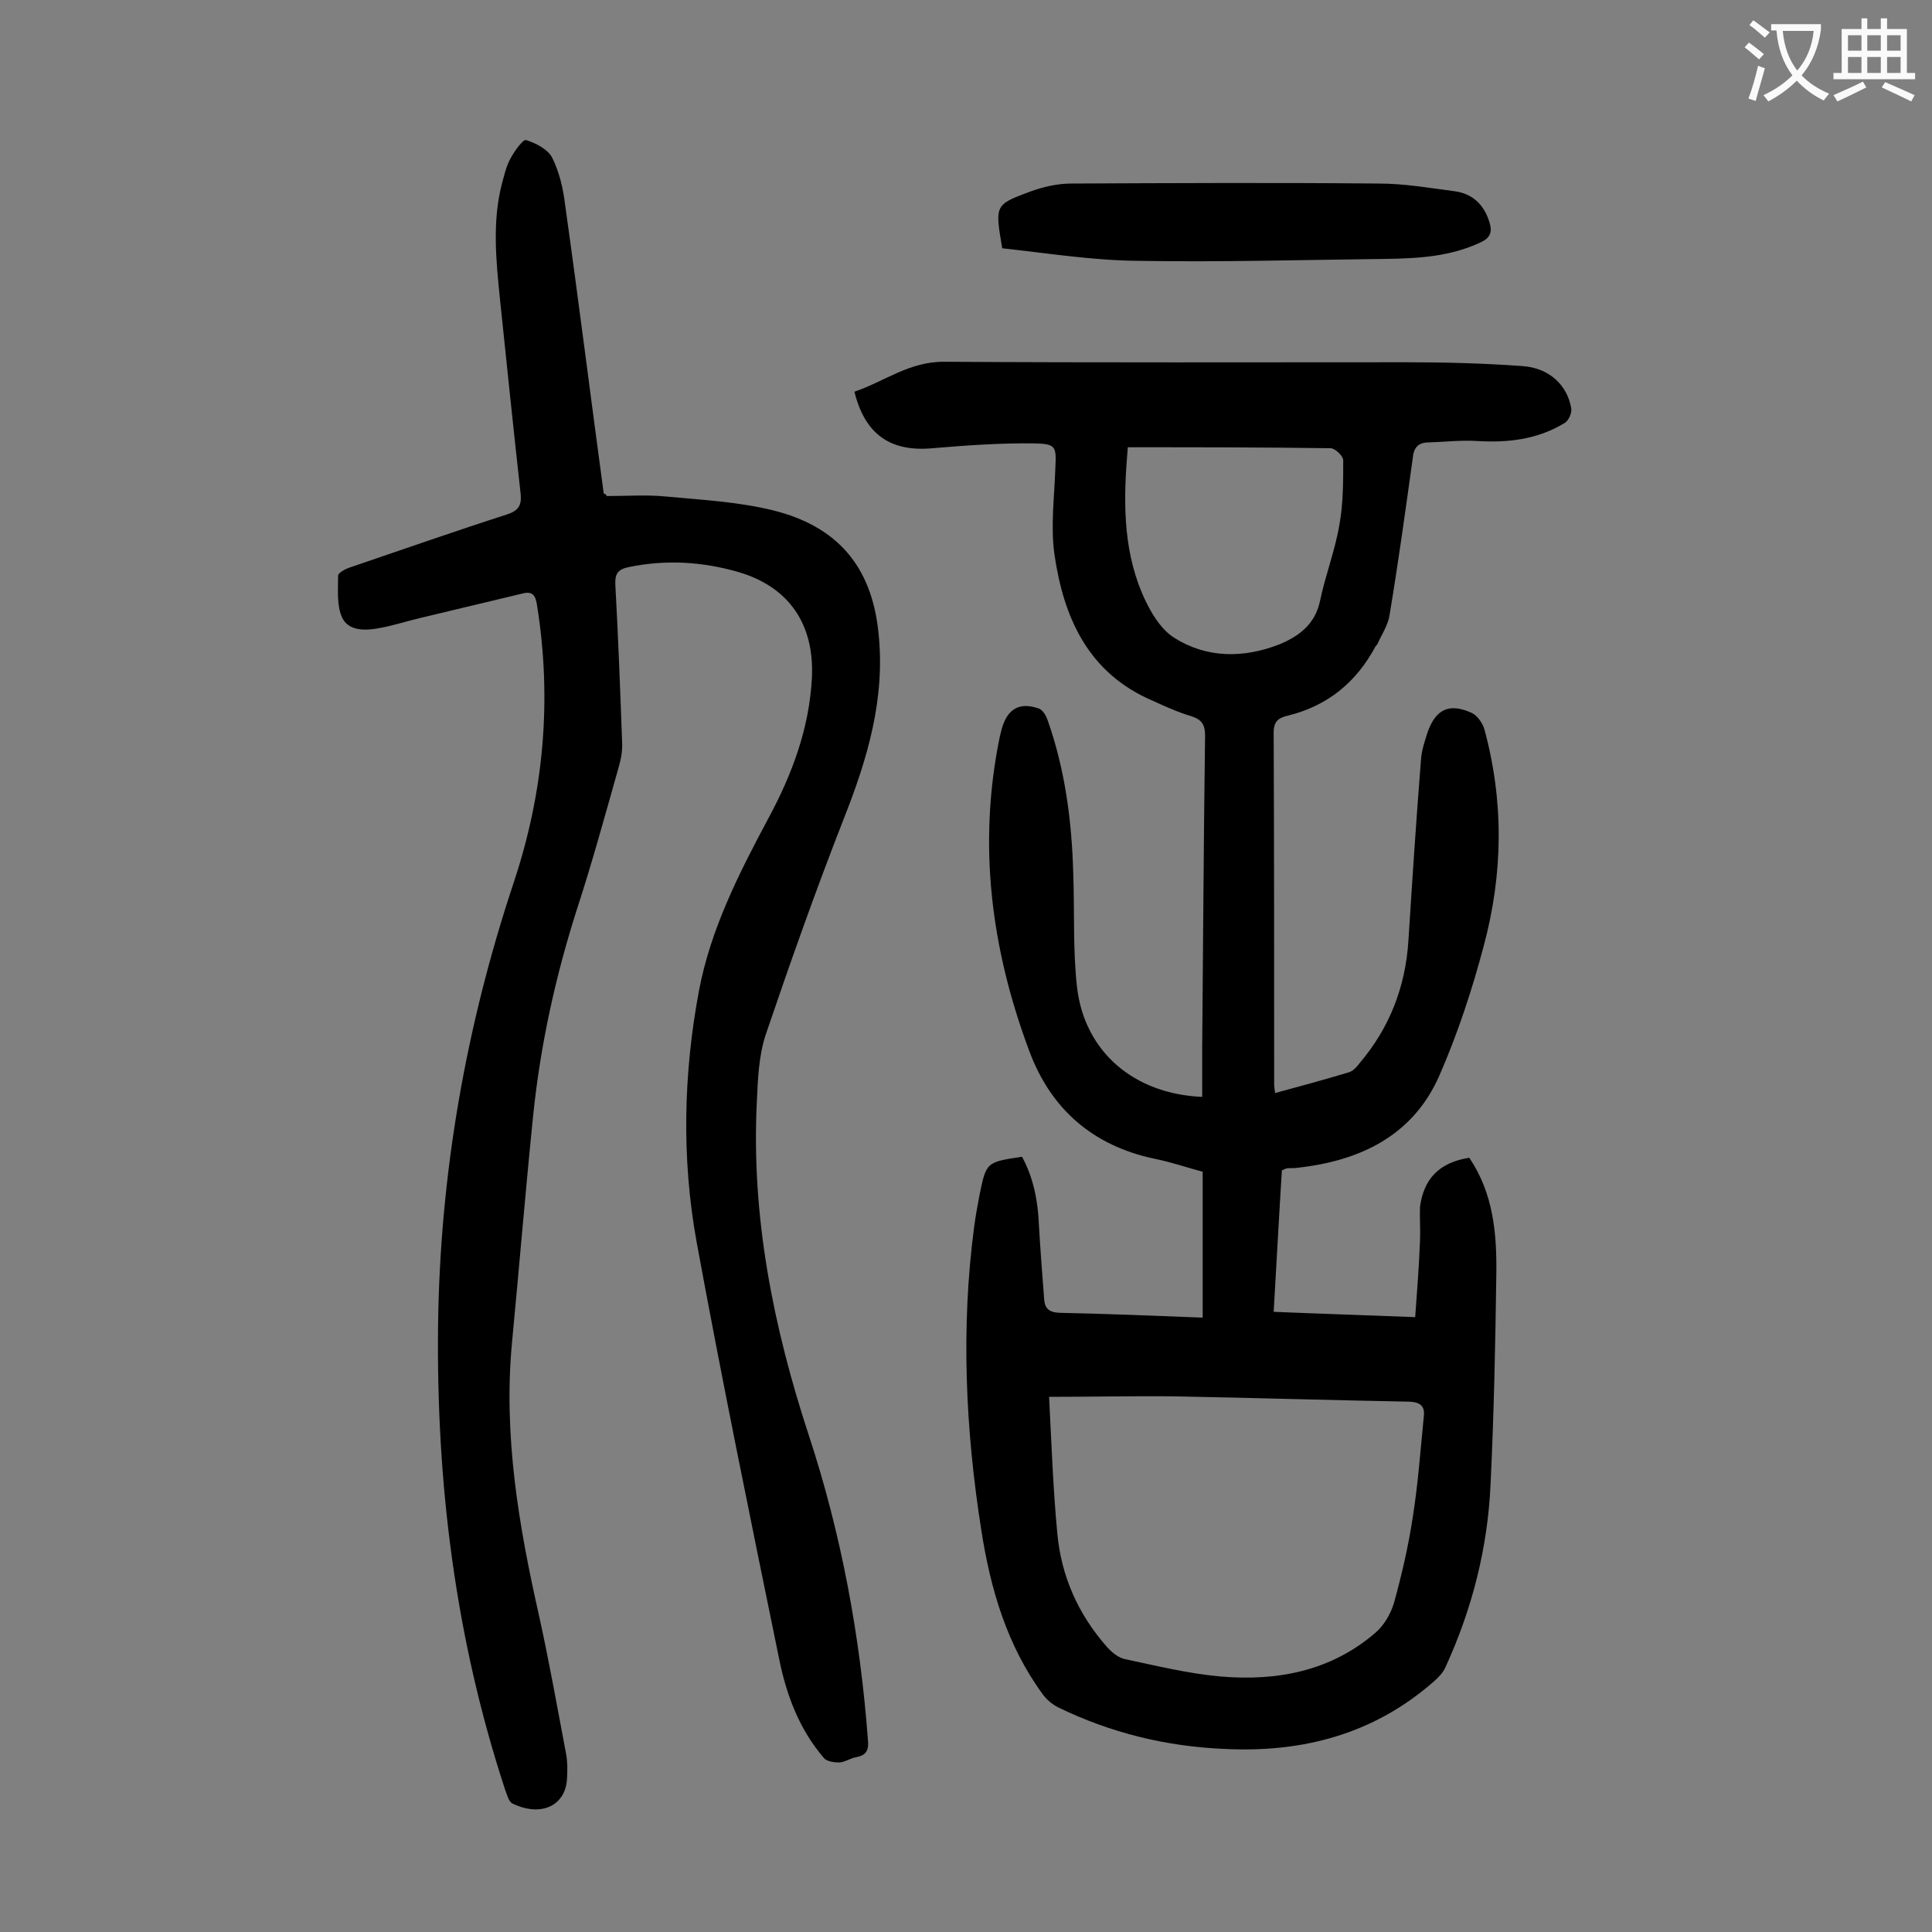 <svg enable-background="new 0 0 400 400" viewBox="0 0 400 400" xmlns="http://www.w3.org/2000/svg"><rect x="0" y="0" width="400" height="400" fill="#808080" stroke="none"/><g fill="#000001"><path d="m304.2 239.7c5 7.4 5.7 15.7 5.6 24-.2 14.6-.5 29.2-1.2 43.7-.6 13.1-3.8 25.7-9.3 37.7-.5 1.2-1.5 2.2-2.4 3-12.4 10.9-27.1 14.8-43.3 14-12.1-.5-23.6-3.3-34.5-8.6-1.2-.6-2.4-1.6-3.2-2.7-7.4-10.1-10.8-21.7-12.7-33.8-3.3-20.9-4.3-42-1.5-63.1.3-2.2.7-4.4 1.1-6.5 1.4-6.8 1.4-6.8 8.8-7.9 2.4 4.4 3.3 9.2 3.5 14.2.3 5.2.7 10.3 1.1 15.5.2 1.8 1.1 2.5 3.1 2.6 9.7.2 19.4.6 29.7 1 0-10 0-19.9 0-30.2-3-.8-6.5-2-10-2.7-12.7-2.7-21.4-10.2-25.9-22.3-7.9-21.1-10.7-42.8-6.1-65.1.1-.5.3-1.1.4-1.6 1.2-4.2 3.7-5.6 7.7-4.2.8.3 1.5 1.5 1.8 2.4 3.6 10.2 5 20.8 5.3 31.6.3 7.9-.1 16 .8 23.8 1.6 13.3 11.8 22 25.9 22.6 0-3.4 0-6.8 0-10.1.2-21.6.3-43.1.6-64.7 0-2.3-.7-3.3-2.8-4-2.7-.8-5.4-2-8-3.2-13.4-5.7-18.5-17.2-20.4-30.4-.8-5.8 0-11.9.2-17.8.2-4.4.2-5-4.3-5.1-7-.1-14.1.4-21.1 1-8.7.8-14-2.8-16.2-11.7 6.2-2.1 11.4-6.3 18.7-6.2 31.7.2 63.5.1 95.2.1 8.2 0 16.3.2 24.5.8 5.5.4 9.2 4 10 8.7.2.9-.5 2.6-1.4 3.1-5.6 3.4-11.7 4.1-18.2 3.7-3.3-.2-6.6.2-9.9.3-2.2 0-3.1 1.1-3.3 3.2-1.5 10.8-3 21.7-4.8 32.5-.3 2.1-1.6 4-2.5 6-.1.2-.3.4-.4.5-4 7.5-10 12.4-18.3 14.4-1.7.4-2.8 1.1-2.8 3.4.1 24.3.1 48.7.1 73 0 .4.1.9.2 1.7 5.2-1.4 10.3-2.8 15.3-4.3.9-.3 1.6-1.1 2.2-1.9 6.2-7.3 9.5-15.8 10.1-25.4.8-12.5 1.6-24.9 2.6-37.4.1-1.9.8-3.9 1.4-5.8 1.7-4.7 4.5-6 9.1-3.9 1.1.5 2.2 2 2.6 3.3 4.1 15 3.9 30-.1 44.9-2.4 9.1-5.4 18.2-9.2 26.9-5.5 12.5-16.5 17.7-29.6 19.1-.7.1-1.3 0-2 .1-.2 0-.4.2-1 .4-.6 9.5-1.1 19.2-1.7 29.3 9.7.4 19.2.7 29.3 1.1.4-5.4.8-10.7 1-15.9.1-2.3-.1-4.6 0-7 .8-5.7 3.9-9.1 10.2-10.1zm-87 49.5c.5 9.4.8 18.8 1.7 28.2.8 8.9 4.3 16.8 10.3 23.6 1 1.1 2.3 2.2 3.7 2.5 6.6 1.4 13.1 3 19.8 3.6 11.7 1 22.8-1.1 32-9 1.8-1.5 3.2-3.9 3.9-6.2 1.6-5.8 3-11.8 3.9-17.8 1.1-6.9 1.6-14 2.3-21 .2-2-.8-2.8-3-2.9-16.2-.3-32.5-.8-48.7-1.1-8.2-.1-16.5.1-25.9.1zm16.3-196.6c-.9 10.5-1.1 20.5 2.9 30.1 1.5 3.5 3.7 7.5 6.8 9.4 6.7 4.2 14.3 4.2 21.7 1.3 4.1-1.7 7.4-4.2 8.4-9 1.1-5.3 3.1-10.4 4-15.7.8-4.4.8-8.9.8-13.4 0-.9-1.7-2.5-2.6-2.5-14-.2-27.8-.2-42-.2z"/><path d="m125.6 102.7c4.3 0 8.3-.3 12.3.1 7.5.7 15.1 1.1 22.3 2.9 12.7 3.2 20.3 11.1 21.7 25.5 1.4 13.5-2.3 25.9-7.2 38.3-5.8 14.8-11.1 29.8-16.2 44.8-1.4 4.3-1.6 9.1-1.8 13.7-1.2 23.8 3.4 46.8 10.8 69.3 6.7 20.4 10.6 41.5 12.2 63 .2 2-.3 3.1-2.4 3.5-1.2.2-2.3 1-3.5 1.1-1.1 0-2.6-.2-3.2-.9-5.1-5.9-7.8-13.1-9.3-20.6-5.9-28.8-11.8-57.5-17.1-86.4-3.1-17.2-2.7-34.7.5-51.8 2.4-12.8 8.3-24.4 14.4-35.8 4.9-9.1 8.5-18.7 9-29.2.5-10.9-4.7-18.6-15-21.7-7.5-2.2-15.1-2.7-22.9-1.1-2.4.5-2.9 1.5-2.8 3.7.6 10.8 1 21.6 1.4 32.5.1 1.7-.2 3.5-.7 5.2-2.8 9.9-5.5 19.8-8.7 29.6-4.4 13.8-7.5 27.9-9 42.4-1.6 15.7-2.9 31.5-4.4 47.2-1.8 19.2 1.4 37.9 5.6 56.5 2.1 9.5 3.8 19.1 5.6 28.6.3 1.6.3 3.3.2 5-.2 5.7-5.3 8.2-11.3 5.3-.8-.4-1.1-1.8-1.5-2.8-10.3-31.3-14.3-63.4-13.9-96.3.4-31.4 5.8-62 15.7-91.7 6.2-18.7 7.9-37.7 4.8-57.2-.3-2.1-.9-3.1-3.1-2.5-7 1.7-13.9 3.3-20.9 5-3 .7-6 1.7-9 2.2-2.8.5-6.1.5-7.4-2.3-1.1-2.5-.8-5.7-.8-8.6 0-.6 1.5-1.4 2.4-1.7 10.9-3.7 21.7-7.5 32.6-11 2.4-.8 3-1.9 2.8-4.2-1.5-13.5-2.9-27-4.3-40.5-.8-7.9-1.6-15.9.4-23.7.5-1.8.9-3.7 1.8-5.3.8-1.5 2.6-4 3.2-3.8 2 .6 4.5 1.9 5.4 3.6 1.5 3 2.3 6.4 2.7 9.8 2.8 19.9 5.3 39.9 8 59.8.4 0 .6.4.6.5z"/><path d="m207.5 51.4c-1.5-8.9-1.6-9 5.7-11.7 2.7-1 5.7-1.7 8.6-1.7 21.2-.1 42.4-.2 63.6 0 5.3 0 10.5.9 15.8 1.6 3.7.5 6.1 2.8 7.2 6.5.6 2 .1 3.2-1.9 4.1-6.2 2.9-12.7 3.3-19.4 3.4-17.2.2-34.4.7-51.7.4-9.4-.1-18.7-1.6-27.9-2.6z"/></g><path d="m362.1 8.8c1.1.8 2.1 1.6 3.1 2.4l-1 1.1c-1.3-1.1-2.3-2-3-2.5zm1.9 4.8c.5.2.9.4 1.4.5-.6 2.3-1.3 4.5-1.9 6.8l-1.5-.5c.8-2.1 1.4-4.3 2-6.8zm-1-9.4c1.3.9 2.4 1.8 3.4 2.5l-1 1.1c-1.4-1.2-2.4-2.1-3.2-2.6zm3.7 2.2v-1.4h10.3v1.2c-.5 3.6-1.8 6.8-4 9.4 1.5 1.6 3.4 2.8 5.7 3.8-.3.4-.7.8-1.1 1.4-2.3-1.1-4.1-2.5-5.6-4.1-1.6 1.6-3.6 3.1-5.9 4.3-.3-.5-.7-.9-1-1.3 2.4-1.1 4.4-2.5 6-4.1-1.9-2.5-3-5.6-3.3-9.3h-1.1zm8.8 0h-6.4c.3 3.3 1.3 6 3 8.2 2-2.3 3.1-5.1 3.4-8.2z" fill="#fafafb"/><path d="m385.3 3.8h1.3v2.2h2.8v-2.2h1.3v2.2h4.1v9.1h1.7v1.3h-16.9v-1.3h1.7v-9.1h4.1v-2.2zm.4 13.1.7 1.2c-1.8.9-3.8 1.9-6 2.9-.2-.4-.5-.8-.8-1.3 2.3-1 4.3-1.9 6.1-2.8zm-3.1-6.4h2.8v-3.2h-2.8zm0 4.6h2.8v-3.3h-2.8zm4-4.6h2.8v-3.2h-2.8zm0 4.6h2.8v-3.3h-2.8zm3.7 1.9c2.1.9 4.1 1.8 6.1 2.7l-.7 1.3c-2.2-1.1-4.2-2-6.1-2.9zm3.2-9.7h-2.8v3.2h2.8zm-2.8 7.8h2.8v-3.3h-2.8z" fill="#fafafb"/></svg>